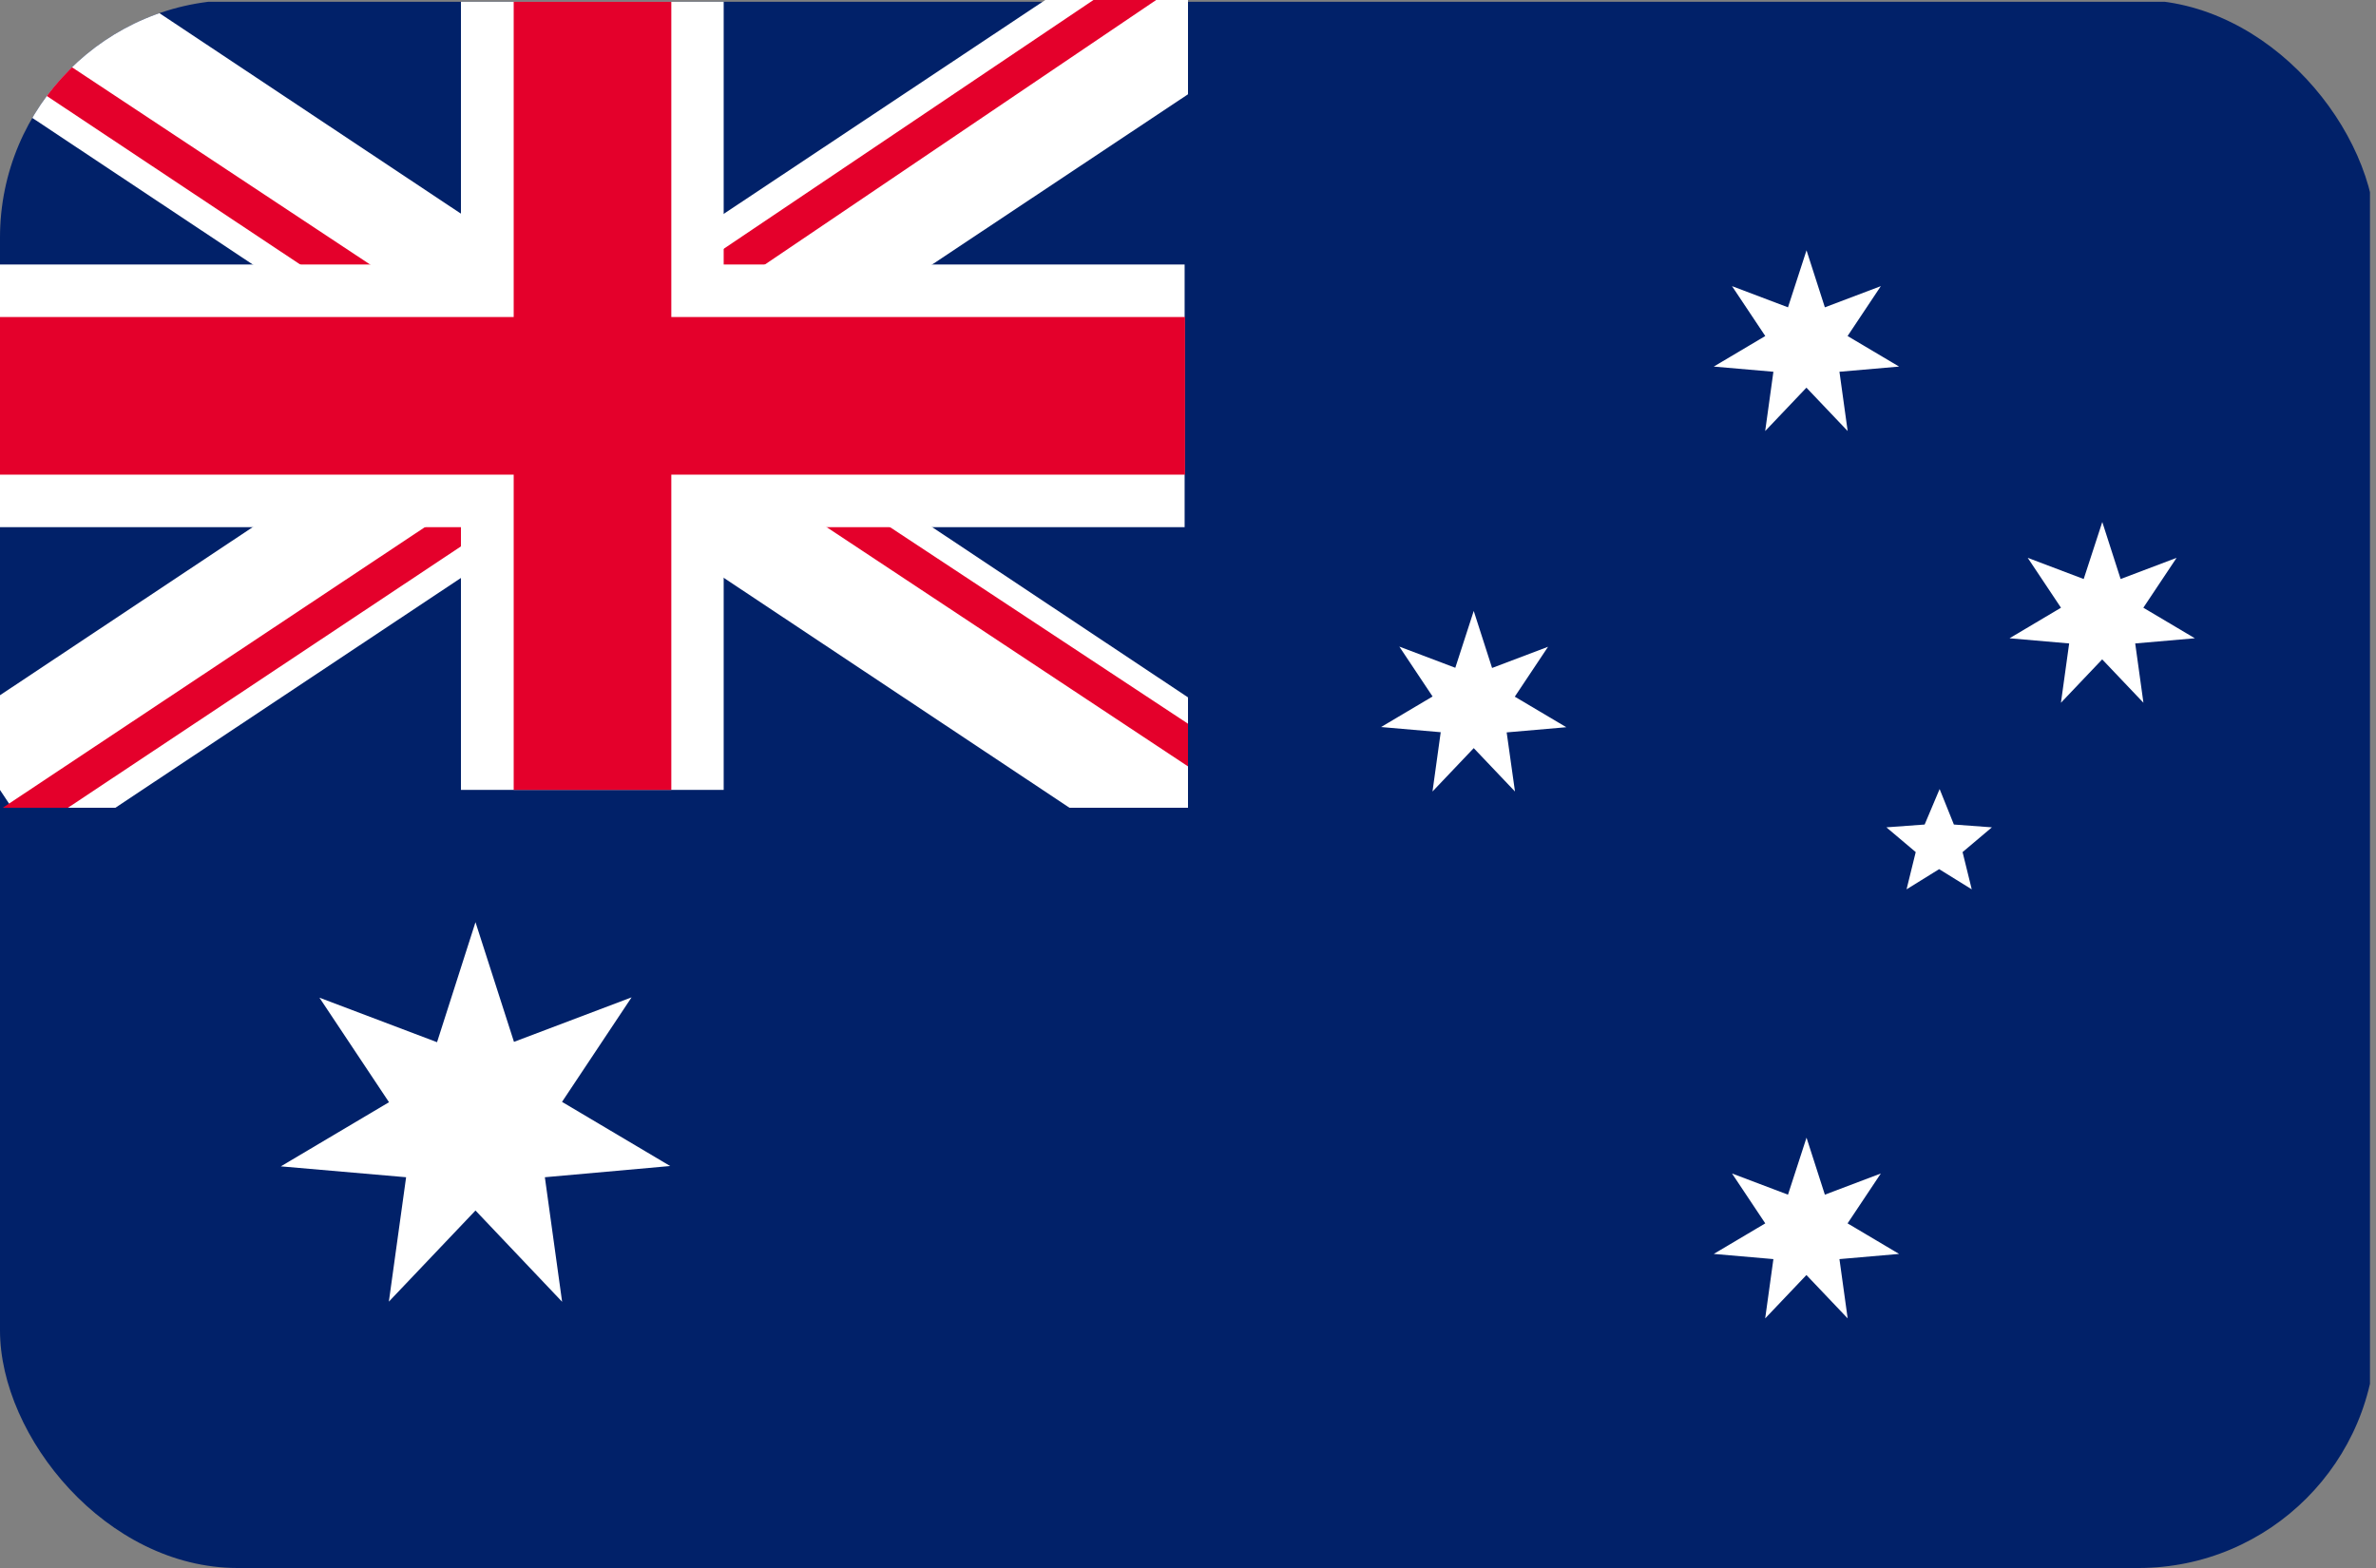 <svg id="AUD" xmlns="http://www.w3.org/2000/svg" xmlns:xlink="http://www.w3.org/1999/xlink" width="50" height="33" viewBox="0 0 50 33">
  <rect x="0" y="0" width="50" height="33" fill="#808080" stroke="none"/>
  <defs>
    <clipPath id="clip-path">
      <rect id="Rectangle_13017" data-name="Rectangle 13017" width="50" height="33" rx="5" transform="translate(0 0)" fill="#fff"/>
    </clipPath>
    <clipPath id="clip-path-2">
      <rect id="Rectangle_13015" data-name="Rectangle 13015" width="25" height="17" transform="translate(0 0)" fill="#fff"/>
    </clipPath>
  </defs>
  <g id="Mask_Group_42450" data-name="Mask Group 42450" transform="translate(0 0)" clip-path="url(#clip-path)">
    <g id="Group_42740" data-name="Group 42740">
      <path id="Path_90534" data-name="Path 90534" d="M66.373,6H16.5V39.174H66.373Z" transform="translate(-16.5 -5.963)" fill="#012169"/>
      <path id="Path_90535" data-name="Path 90535" d="M46.78,91.832l.81,2.519,2.475-.937-1.464,2.2,2.276,1.35L48.24,97.2l.363,2.621L46.78,97.9l-1.823,1.918L45.32,97.2l-2.636-.229,2.276-1.35-1.464-2.2,2.475.937Z" transform="translate(-36.774 -72.424)" fill="#fff"/>
      <path id="Path_90536" data-name="Path 90536" d="M178.263,111.927l.386,1.2,1.178-.446-.7,1.05,1.084.643-1.255.109.173,1.248-.868-.913-.868.913.173-1.248-1.255-.109,1.084-.643-.7-1.05,1.178.446Z" transform="translate(-140.247 -87.984)" fill="#fff"/>
      <path id="Path_90537" data-name="Path 90537" d="M147.232,62.8l.386,1.2,1.178-.446-.7,1.05,1.084.643-1.255.109L148.1,66.6l-.868-.913-.868.913.173-1.248-1.255-.109,1.084-.643-.7-1.05,1.178.446Z" transform="translate(-116.219 -49.942)" fill="#fff"/>
      <path id="Path_90538" data-name="Path 90538" d="M178.263,29.181l.386,1.2,1.178-.446-.7,1.05,1.084.643-1.255.109.173,1.248-.868-.913-.868.913.173-1.248-1.255-.109,1.084-.643-.7-1.05,1.178.446Z" transform="translate(-140.247 -23.913)" fill="#fff"/>
      <path id="Path_90539" data-name="Path 90539" d="M205.845,54.521l.386,1.2,1.178-.446-.7,1.05,1.084.643-1.255.109.173,1.248-.868-.913-.868.913.173-1.248-1.255-.109,1.083-.643-.7-1.05,1.178.446Z" transform="translate(-161.605 -43.535)" fill="#fff"/>
      <path id="Path_90540" data-name="Path 90540" d="M193.559,79.42l.3.747.8.059-.617.521.193.784-.686-.425-.686.425.193-.784-.617-.521.805-.059Z" transform="translate(-152.742 -62.814)" fill="#fff"/>
      <g id="Mask_Group_42449" data-name="Mask Group 42449" transform="translate(0 0)" clip-path="url(#clip-path-2)">
        <g id="Group_42738" data-name="Group 42738" transform="translate(-0.919 -1.344)">
          <path id="Path_90541" data-name="Path 90541" d="M16.5,6,41.437,22.587ZM41.437,6,16.5,22.587Z" transform="translate(-15.581 -4.619)" fill="#000008"/>
          <path id="Path_90542" data-name="Path 90542" d="M22.822,9.554,12.43,2.642,14.267-.12l11.55,7.682L37.366-.12,39.2,1.326V2.642L28.812,9.554,39.2,16.467v2.762H37.366l-11.55-7.682-11.55,7.682L12.43,16.467Z" transform="translate(-12.43 0.12)" fill="#fff" fill-rule="evenodd"/>
        </g>
        <g id="Group_42739" data-name="Group 42739" transform="translate(-0.613 -0.884)">
          <path id="Path_90543" data-name="Path 90543" d="M24.869,11.134,13.785,3.761l.427-.667,12.653,8.373.376-1.821L38.722,1.92l.435.594L28.863,9.474l.821,2.153L40.254,18.6V19.5L27.619,11.134l-.753,1.328L15.01,20.348l-1.2-.114,10.65-7.081Z" transform="translate(-13.785 -1.92)" fill="#e4002b" fill-rule="evenodd"/>
          <path id="Path_90544" data-name="Path 90544" d="M16.5,6,41.437,22.587ZM41.437,6,16.5,22.587Z" transform="translate(-15.887 -5.079)" fill="#e4002b"/>
        </g>
        <path id="Path_90545" data-name="Path 90545" d="M28.968,6V6ZM16.5,14.293h0Z" transform="translate(-16.5 -5.963)" fill="#000008"/>
        <path id="Path_90546" data-name="Path 90546" d="M26.2,11.529V6h5.529v5.529h9.7v5.529h-9.7v5.529H26.2V17.058H16.5V11.529Z" transform="translate(-16.5 -5.963)" fill="#fff" fill-rule="evenodd"/>
        <path id="Path_90547" data-name="Path 90547" d="M28.968,6V6ZM16.5,14.293h0Z" transform="translate(-16.5 -5.963)" fill="#e4002b"/>
        <path id="Path_90548" data-name="Path 90548" d="M27.31,12.635V6h3.317v6.635h10.81v3.317H30.627v6.635H27.31V15.952H16.5V12.635Z" transform="translate(-16.5 -5.963)" fill="#e4002b" fill-rule="evenodd"/>
      </g>
      <rect id="Rectangle_13016" data-name="Rectangle 13016" width="50" height="33" transform="translate(0 -0.002)" fill="none"/>
    </g>
  </g>
</svg>
